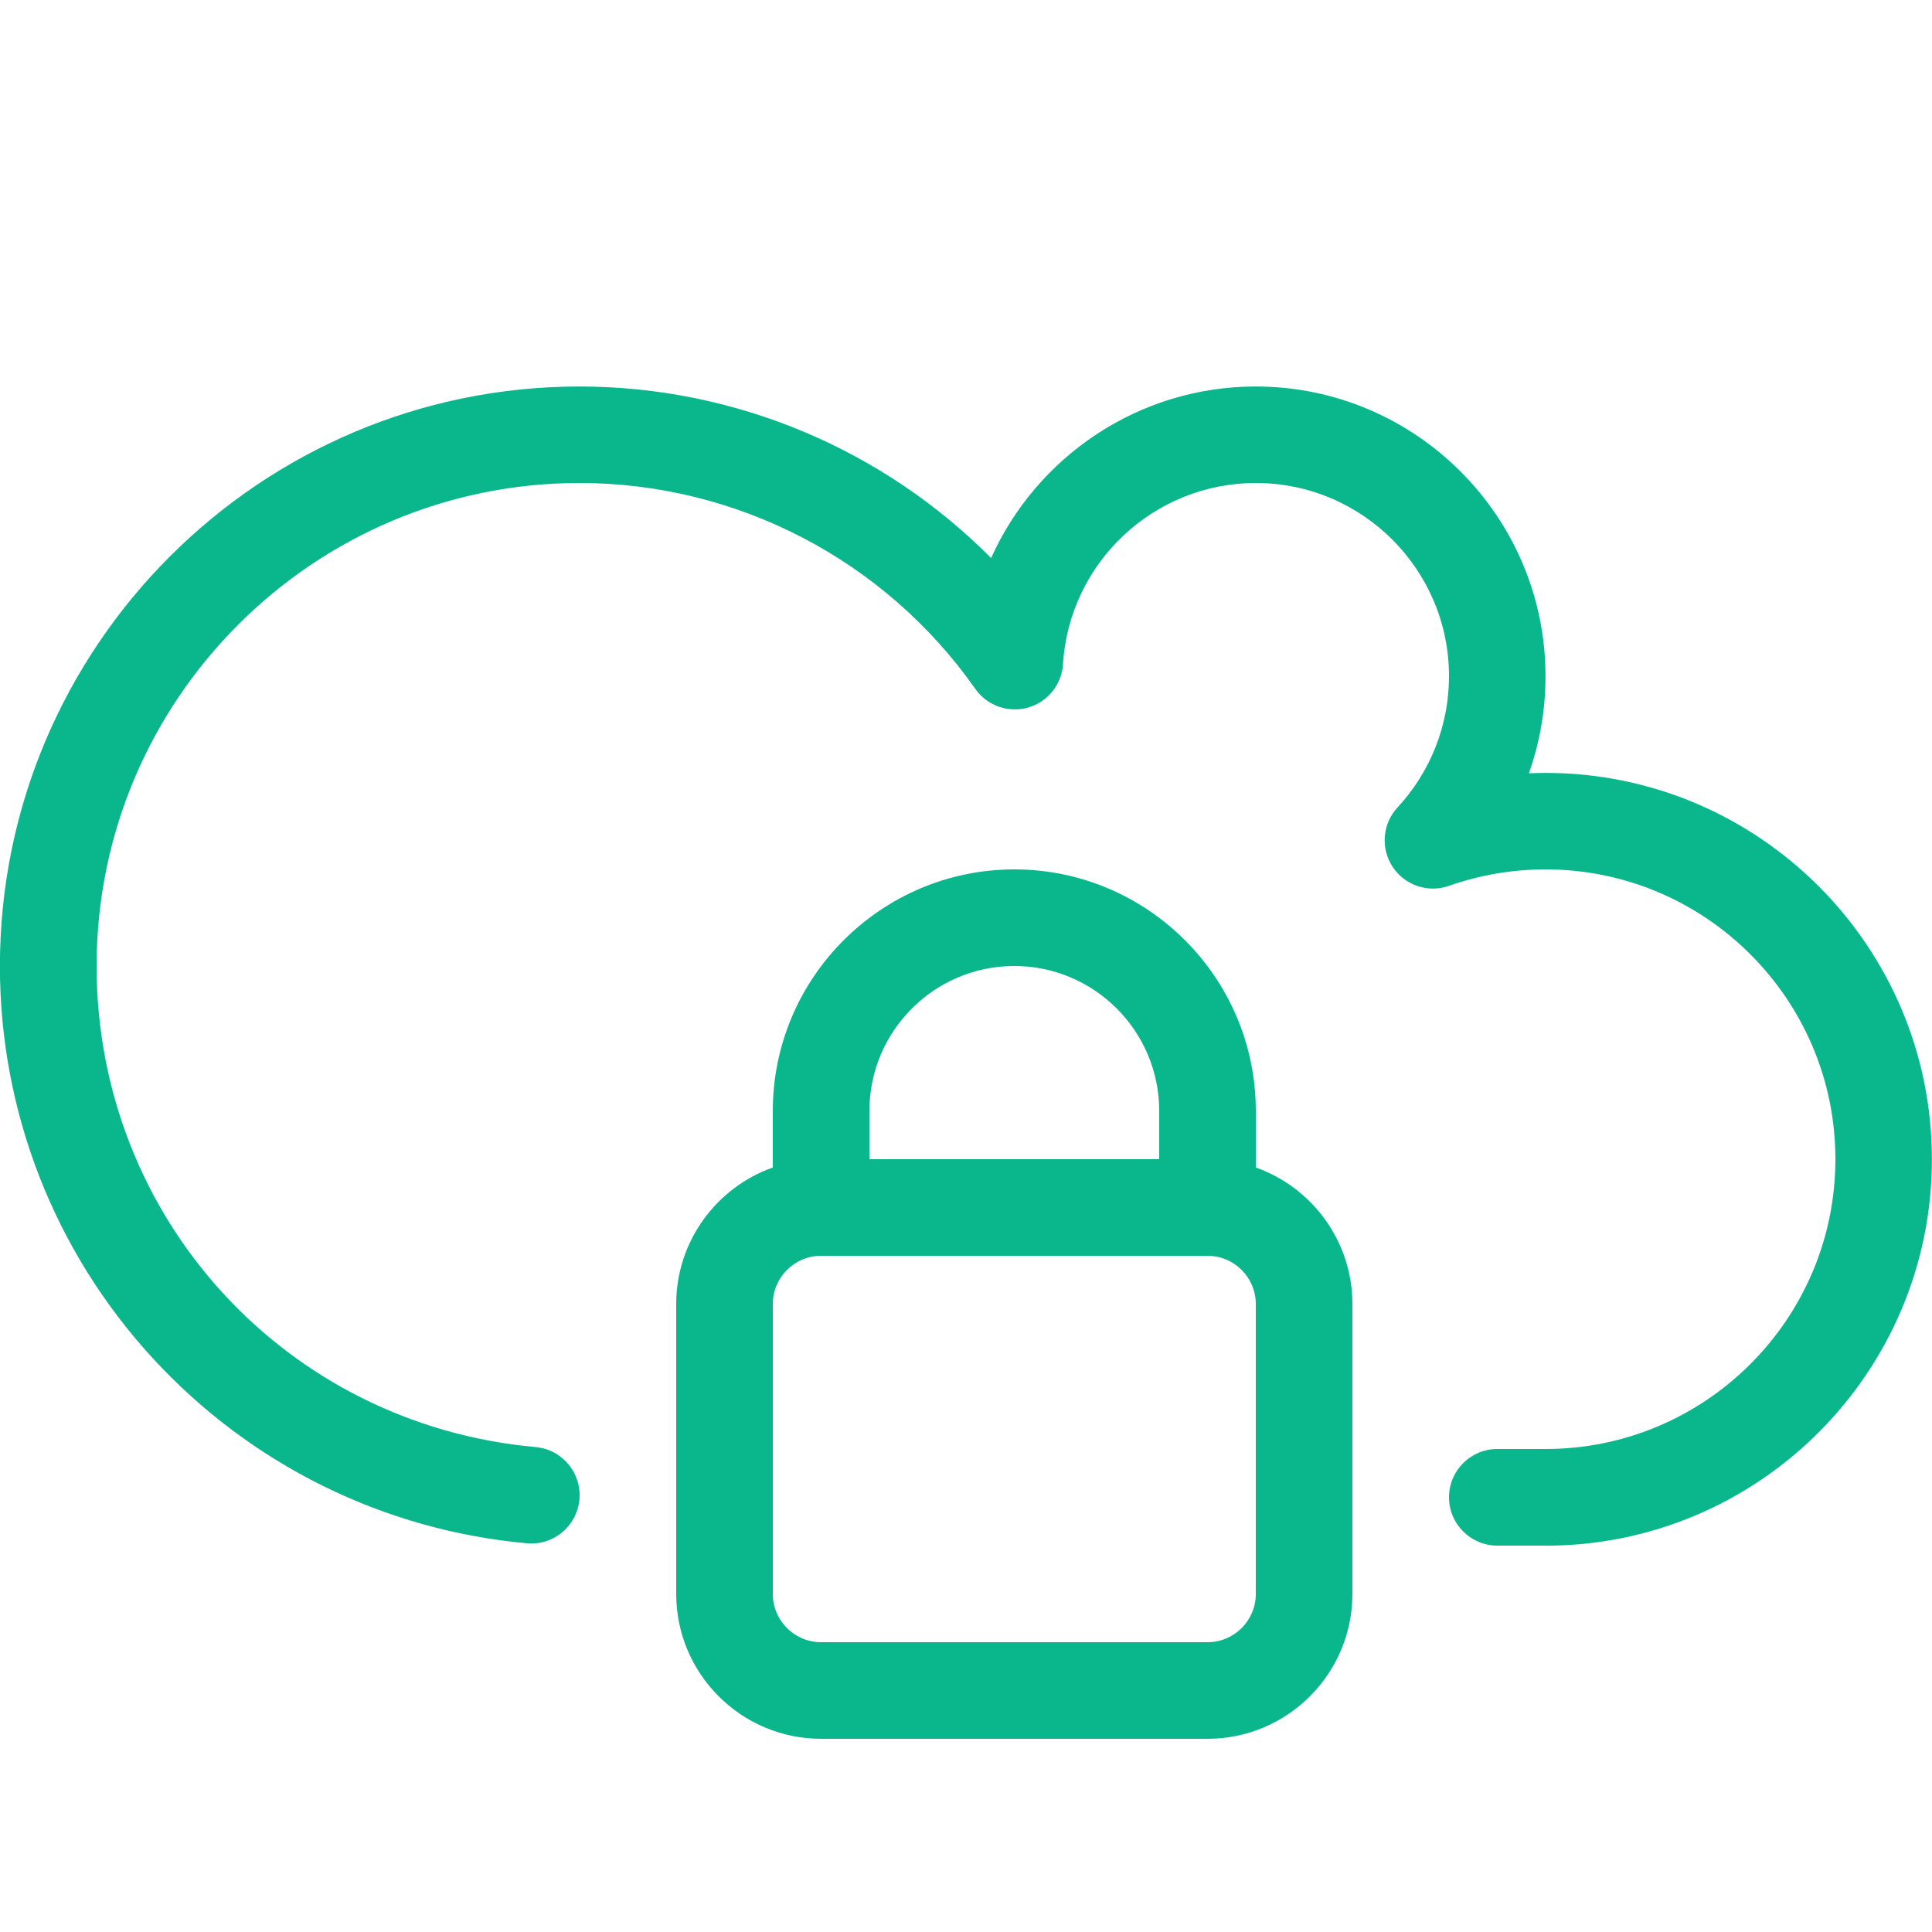<svg height="20" viewBox="0 0 20 20" width="20" xmlns="http://www.w3.org/2000/svg"><g fill="#0ab78c"><path d="m16 16h-.5c-.276 0-.5-.224-.5-.5s.224-.5.5-.5h.5c1.654 0 3-1.346 3-3s-1.346-3-3-3c-.343 0-.679.057-1 .17-.217.077-.458-.005-.584-.197s-.105-.446.051-.614c.343-.371.533-.853.533-1.359 0-1.103-.897-2-2-2-1.055 0-1.931.823-1.996 1.875-.013.212-.159.393-.363.45s-.423-.02-.545-.194c-.937-1.334-2.468-2.131-4.096-2.131-2.757 0-5 2.243-5 5 0 2.605 1.954 4.746 4.545 4.98.275.025.478.268.453.543s-.268.478-.543.453c-1.486-.134-2.862-.815-3.875-1.917-1.019-1.109-1.581-2.551-1.581-4.058 0-3.308 2.692-6 6-6 1.611 0 3.143.65 4.261 1.776.471-1.05 1.527-1.776 2.739-1.776 1.654 0 3 1.346 3 3 0 .346-.059.685-.172 1.004.057-.002.115-.004.172-.004 2.206 0 4 1.794 4 4s-1.794 4-4 4z"/><path d="m13 12.086v-.586c0-1.378-1.122-2.5-2.5-2.5s-2.5 1.122-2.5 2.5v.586c-.582.206-1 .762-1 1.414v3c0 .827.673 1.5 1.5 1.5h4c.827 0 1.5-.673 1.5-1.5v-3c0-.652-.418-1.208-1-1.414zm-2.5-2.086c.827 0 1.5.673 1.5 1.5v.5h-3v-.5c0-.827.673-1.5 1.5-1.5zm2.5 6.5c0 .276-.224.5-.5.5h-4c-.276 0-.5-.224-.5-.5v-3c0-.276.224-.5.5-.5h4c.276 0 .5.224.5.5z"/></g></svg>